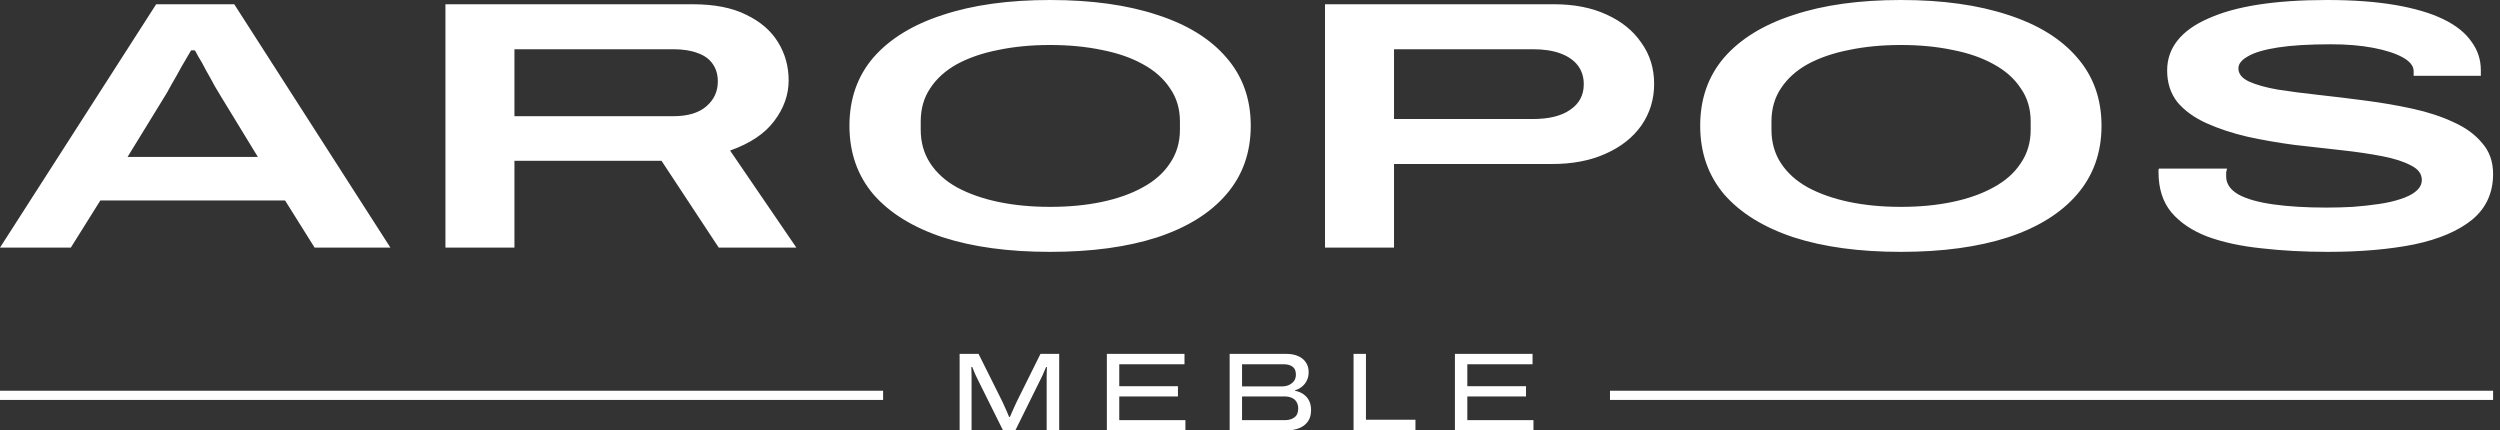<svg width="273" height="47" viewBox="0 0 273 47" fill="none" xmlns="http://www.w3.org/2000/svg">
<rect x="0" y="0" width="273" height="47" fill="#333333" stroke="none"/>
<path fill-rule="evenodd" clip-rule="evenodd" d="M114.67 27.503C110.143 27.503 106.243 26.974 102.971 25.917C99.699 24.834 97.171 23.274 95.386 21.237C93.635 19.174 92.759 16.672 92.759 13.732C92.759 10.792 93.635 8.304 95.386 6.267C97.171 4.229 99.699 2.682 102.971 1.625C106.243 0.542 110.143 0 114.67 0C119.198 0 123.098 0.542 126.37 1.625C129.642 2.682 132.154 4.229 133.905 6.267C135.69 8.304 136.582 10.792 136.582 13.732C136.582 16.672 135.69 19.174 133.905 21.237C132.154 23.274 129.642 24.834 126.37 25.917C123.098 26.974 119.198 27.503 114.67 27.503ZM114.67 22.59C116.72 22.59 118.603 22.41 120.322 22.049C122.04 21.688 123.528 21.159 124.784 20.463C126.072 19.767 127.064 18.89 127.758 17.832C128.485 16.775 128.849 15.55 128.849 14.158V13.268C128.849 11.876 128.485 10.663 127.758 9.632C127.064 8.575 126.072 7.698 124.784 7.001C123.528 6.305 122.04 5.789 120.322 5.454C118.603 5.093 116.72 4.913 114.67 4.913C112.621 4.913 110.738 5.093 109.019 5.454C107.3 5.789 105.797 6.305 104.508 7.001C103.252 7.698 102.277 8.575 101.583 9.632C100.889 10.663 100.542 11.876 100.542 13.268V14.158C100.542 15.55 100.889 16.775 101.583 17.832C102.277 18.89 103.252 19.767 104.508 20.463C105.797 21.159 107.3 21.688 109.019 22.049C110.738 22.41 112.621 22.59 114.67 22.59ZM17.053 0.464L0 27.039H7.734L10.956 21.894H31.132L34.355 27.039H42.633L25.58 0.464H17.053ZM28.158 17.136H13.93L17.896 10.676C18.128 10.315 18.408 9.825 18.739 9.206C19.102 8.587 19.466 7.943 19.829 7.272C20.226 6.602 20.573 6.009 20.871 5.493H21.267C21.3 5.519 21.432 5.751 21.664 6.189C21.928 6.602 22.209 7.105 22.506 7.698C22.837 8.265 23.151 8.832 23.448 9.4C23.779 9.941 24.027 10.354 24.192 10.638L28.158 17.136ZM48.642 0.464V27.039H56.177V17.562H72.239L78.486 27.039H86.963L79.725 16.44C81.906 15.666 83.509 14.596 84.534 13.229C85.591 11.837 86.12 10.354 86.12 8.781C86.12 7.259 85.74 5.88 84.98 4.642C84.219 3.378 83.063 2.373 81.51 1.625C79.989 0.851 78.023 0.464 75.61 0.464H48.642ZM73.528 12.688H56.177V5.377H73.528C74.586 5.377 75.478 5.519 76.205 5.802C76.932 6.06 77.478 6.46 77.841 7.001C78.204 7.517 78.386 8.149 78.386 8.897C78.386 10.006 77.957 10.921 77.097 11.643C76.271 12.34 75.081 12.688 73.528 12.688ZM144.691 0.464V27.039H152.227V17.91H169.478C171.726 17.91 173.675 17.536 175.328 16.788C177.013 16.04 178.319 15.009 179.244 13.694C180.17 12.352 180.632 10.844 180.632 9.168C180.632 7.466 180.17 5.97 179.244 4.681C178.352 3.365 177.08 2.334 175.427 1.586C173.808 0.838 171.891 0.464 169.677 0.464H144.691ZM167.396 12.997H152.227V5.377H167.396C168.586 5.377 169.594 5.532 170.42 5.841C171.246 6.15 171.874 6.589 172.304 7.156C172.734 7.724 172.948 8.407 172.948 9.206C172.948 10.393 172.453 11.321 171.461 11.992C170.503 12.662 169.148 12.997 167.396 12.997ZM207.573 27.503C203.045 27.503 199.145 26.974 195.874 25.917C192.602 24.834 190.073 23.274 188.289 21.237C186.537 19.174 185.661 16.672 185.661 13.732C185.661 10.792 186.537 8.304 188.289 6.267C190.073 4.229 192.602 2.682 195.874 1.625C199.145 0.542 203.045 0 207.573 0C212.101 0 216.001 0.542 219.272 1.625C222.544 2.682 225.056 4.229 226.808 6.267C228.592 8.304 229.485 10.792 229.485 13.732C229.485 16.672 228.592 19.174 226.808 21.237C225.056 23.274 222.544 24.834 219.272 25.917C216.001 26.974 212.101 27.503 207.573 27.503ZM207.573 22.59C209.622 22.59 211.506 22.41 213.224 22.049C214.943 21.688 216.43 21.159 217.686 20.463C218.975 19.767 219.966 18.89 220.66 17.832C221.388 16.775 221.751 15.55 221.751 14.158V13.268C221.751 11.876 221.388 10.663 220.66 9.632C219.966 8.575 218.975 7.698 217.686 7.001C216.43 6.305 214.943 5.789 213.224 5.454C211.506 5.093 209.622 4.913 207.573 4.913C205.524 4.913 203.64 5.093 201.922 5.454C200.203 5.789 198.699 6.305 197.41 7.001C196.155 7.698 195.18 8.575 194.486 9.632C193.791 10.663 193.444 11.876 193.444 13.268V14.158C193.444 15.55 193.791 16.775 194.486 17.832C195.18 18.89 196.155 19.767 197.41 20.463C198.699 21.159 200.203 21.688 201.922 22.049C203.64 22.41 205.524 22.59 207.573 22.59ZM246.963 27.116C249.211 27.374 251.623 27.503 254.201 27.503C257.77 27.503 260.91 27.232 263.62 26.691C266.33 26.123 268.445 25.221 269.966 23.983C271.486 22.719 272.246 21.056 272.246 18.993C272.246 17.652 271.849 16.53 271.056 15.628C270.296 14.699 269.255 13.938 267.933 13.345C266.611 12.726 265.124 12.236 263.471 11.876C261.819 11.514 260.1 11.218 258.316 10.986C256.564 10.754 254.862 10.547 253.21 10.367C251.557 10.186 250.07 9.993 248.748 9.787C247.426 9.555 246.368 9.258 245.575 8.897C244.815 8.536 244.435 8.059 244.435 7.466C244.435 6.976 244.782 6.537 245.476 6.15C246.17 5.738 247.261 5.416 248.748 5.183C250.235 4.951 252.169 4.835 254.548 4.835C256.267 4.835 257.803 4.964 259.158 5.222C260.513 5.48 261.588 5.828 262.381 6.267C263.174 6.705 263.571 7.208 263.571 7.775V8.278H270.907V7.659C270.907 6.499 270.56 5.454 269.866 4.526C269.205 3.572 268.181 2.759 266.793 2.089C265.405 1.418 263.653 0.903 261.538 0.542C259.423 0.181 256.944 0 254.102 0C251.293 0 248.798 0.168 246.616 0.503C244.468 0.838 242.65 1.341 241.163 2.011C239.676 2.656 238.552 3.456 237.792 4.41C237.032 5.364 236.652 6.46 236.652 7.698C236.652 9.065 237.032 10.225 237.792 11.179C238.585 12.108 239.643 12.868 240.965 13.461C242.287 14.055 243.774 14.544 245.426 14.931C247.079 15.292 248.781 15.589 250.533 15.821C252.317 16.027 254.036 16.221 255.688 16.401C257.341 16.582 258.828 16.801 260.15 17.059C261.472 17.317 262.513 17.652 263.273 18.065C264.066 18.451 264.463 18.98 264.463 19.651C264.463 20.115 264.248 20.527 263.818 20.888C263.422 21.224 262.86 21.507 262.133 21.739C261.439 21.971 260.646 22.152 259.753 22.281C258.861 22.41 257.919 22.513 256.928 22.59C255.969 22.642 255.011 22.668 254.052 22.668C251.838 22.668 249.905 22.552 248.252 22.32C246.6 22.088 245.327 21.727 244.435 21.237C243.543 20.721 243.097 20.063 243.097 19.264V18.8C243.13 18.645 243.163 18.516 243.196 18.413H235.76C235.727 18.464 235.71 18.529 235.71 18.606V18.8C235.71 20.579 236.173 22.036 237.098 23.171C238.057 24.305 239.378 25.195 241.064 25.84C242.75 26.459 244.716 26.884 246.963 27.116ZM104.79 47V38.645H106.859L109.468 43.875C109.527 43.996 109.598 44.154 109.681 44.349C109.773 44.544 109.865 44.746 109.957 44.957C110.049 45.168 110.129 45.358 110.195 45.529H110.283C110.323 45.438 110.365 45.341 110.41 45.236L110.509 45.006C110.593 44.811 110.68 44.617 110.772 44.422C110.864 44.219 110.944 44.045 111.011 43.899L113.619 38.645H115.663V47H114.296V41.625V41.126C114.305 40.94 114.309 40.753 114.309 40.567C114.317 40.38 114.322 40.218 114.322 40.08H114.234L114.173 40.218C114.138 40.298 114.1 40.386 114.058 40.481C113.991 40.636 113.924 40.794 113.858 40.956C113.791 41.11 113.724 41.248 113.657 41.369L110.873 47H109.531L106.734 41.369C106.659 41.215 106.584 41.057 106.508 40.895C106.441 40.733 106.379 40.583 106.32 40.445C106.262 40.299 106.211 40.177 106.17 40.08H106.069C106.078 40.21 106.082 40.364 106.082 40.542C106.09 40.721 106.094 40.907 106.094 41.102V41.625V47H104.79ZM120.869 47V38.645H129.346V39.776H122.223V42.172H128.632V43.291H122.223V45.881H129.447V47H120.869ZM134.277 38.645V47H140.497C140.991 47 141.438 46.923 141.839 46.769C142.241 46.615 142.563 46.376 142.805 46.052C143.048 45.719 143.169 45.294 143.169 44.775C143.169 44.377 143.094 44.033 142.943 43.741C142.793 43.449 142.584 43.214 142.316 43.035C142.057 42.857 141.756 42.736 141.413 42.671V42.622C141.714 42.533 141.973 42.395 142.191 42.209C142.416 42.022 142.592 41.795 142.717 41.527C142.843 41.26 142.905 40.968 142.905 40.652C142.905 40.23 142.805 39.873 142.604 39.581C142.412 39.282 142.132 39.05 141.764 38.888C141.405 38.726 140.978 38.645 140.485 38.645H134.277ZM140.297 45.881H135.631V43.291H140.259C140.56 43.291 140.824 43.34 141.049 43.437C141.283 43.534 141.459 43.684 141.576 43.887C141.701 44.081 141.764 44.325 141.764 44.617C141.764 45.054 141.626 45.375 141.35 45.577C141.083 45.78 140.732 45.881 140.297 45.881ZM139.983 42.196H135.631V39.776H140.184C140.585 39.776 140.907 39.865 141.15 40.044C141.392 40.222 141.513 40.51 141.513 40.907C141.513 41.183 141.442 41.418 141.3 41.612C141.158 41.799 140.97 41.945 140.736 42.05C140.51 42.148 140.259 42.196 139.983 42.196ZM147.808 47V38.645H149.162V45.833H154.568V47H147.808ZM158.877 38.645V47H167.455V45.881H160.232V43.291H166.64V42.172H160.232V39.776H167.355V38.645H158.877ZM96.435 43.67H0V42.67H96.435V43.67ZM175.811 43.67H272.246V42.67H175.811V43.67Z" fill="white"/>
</svg>
